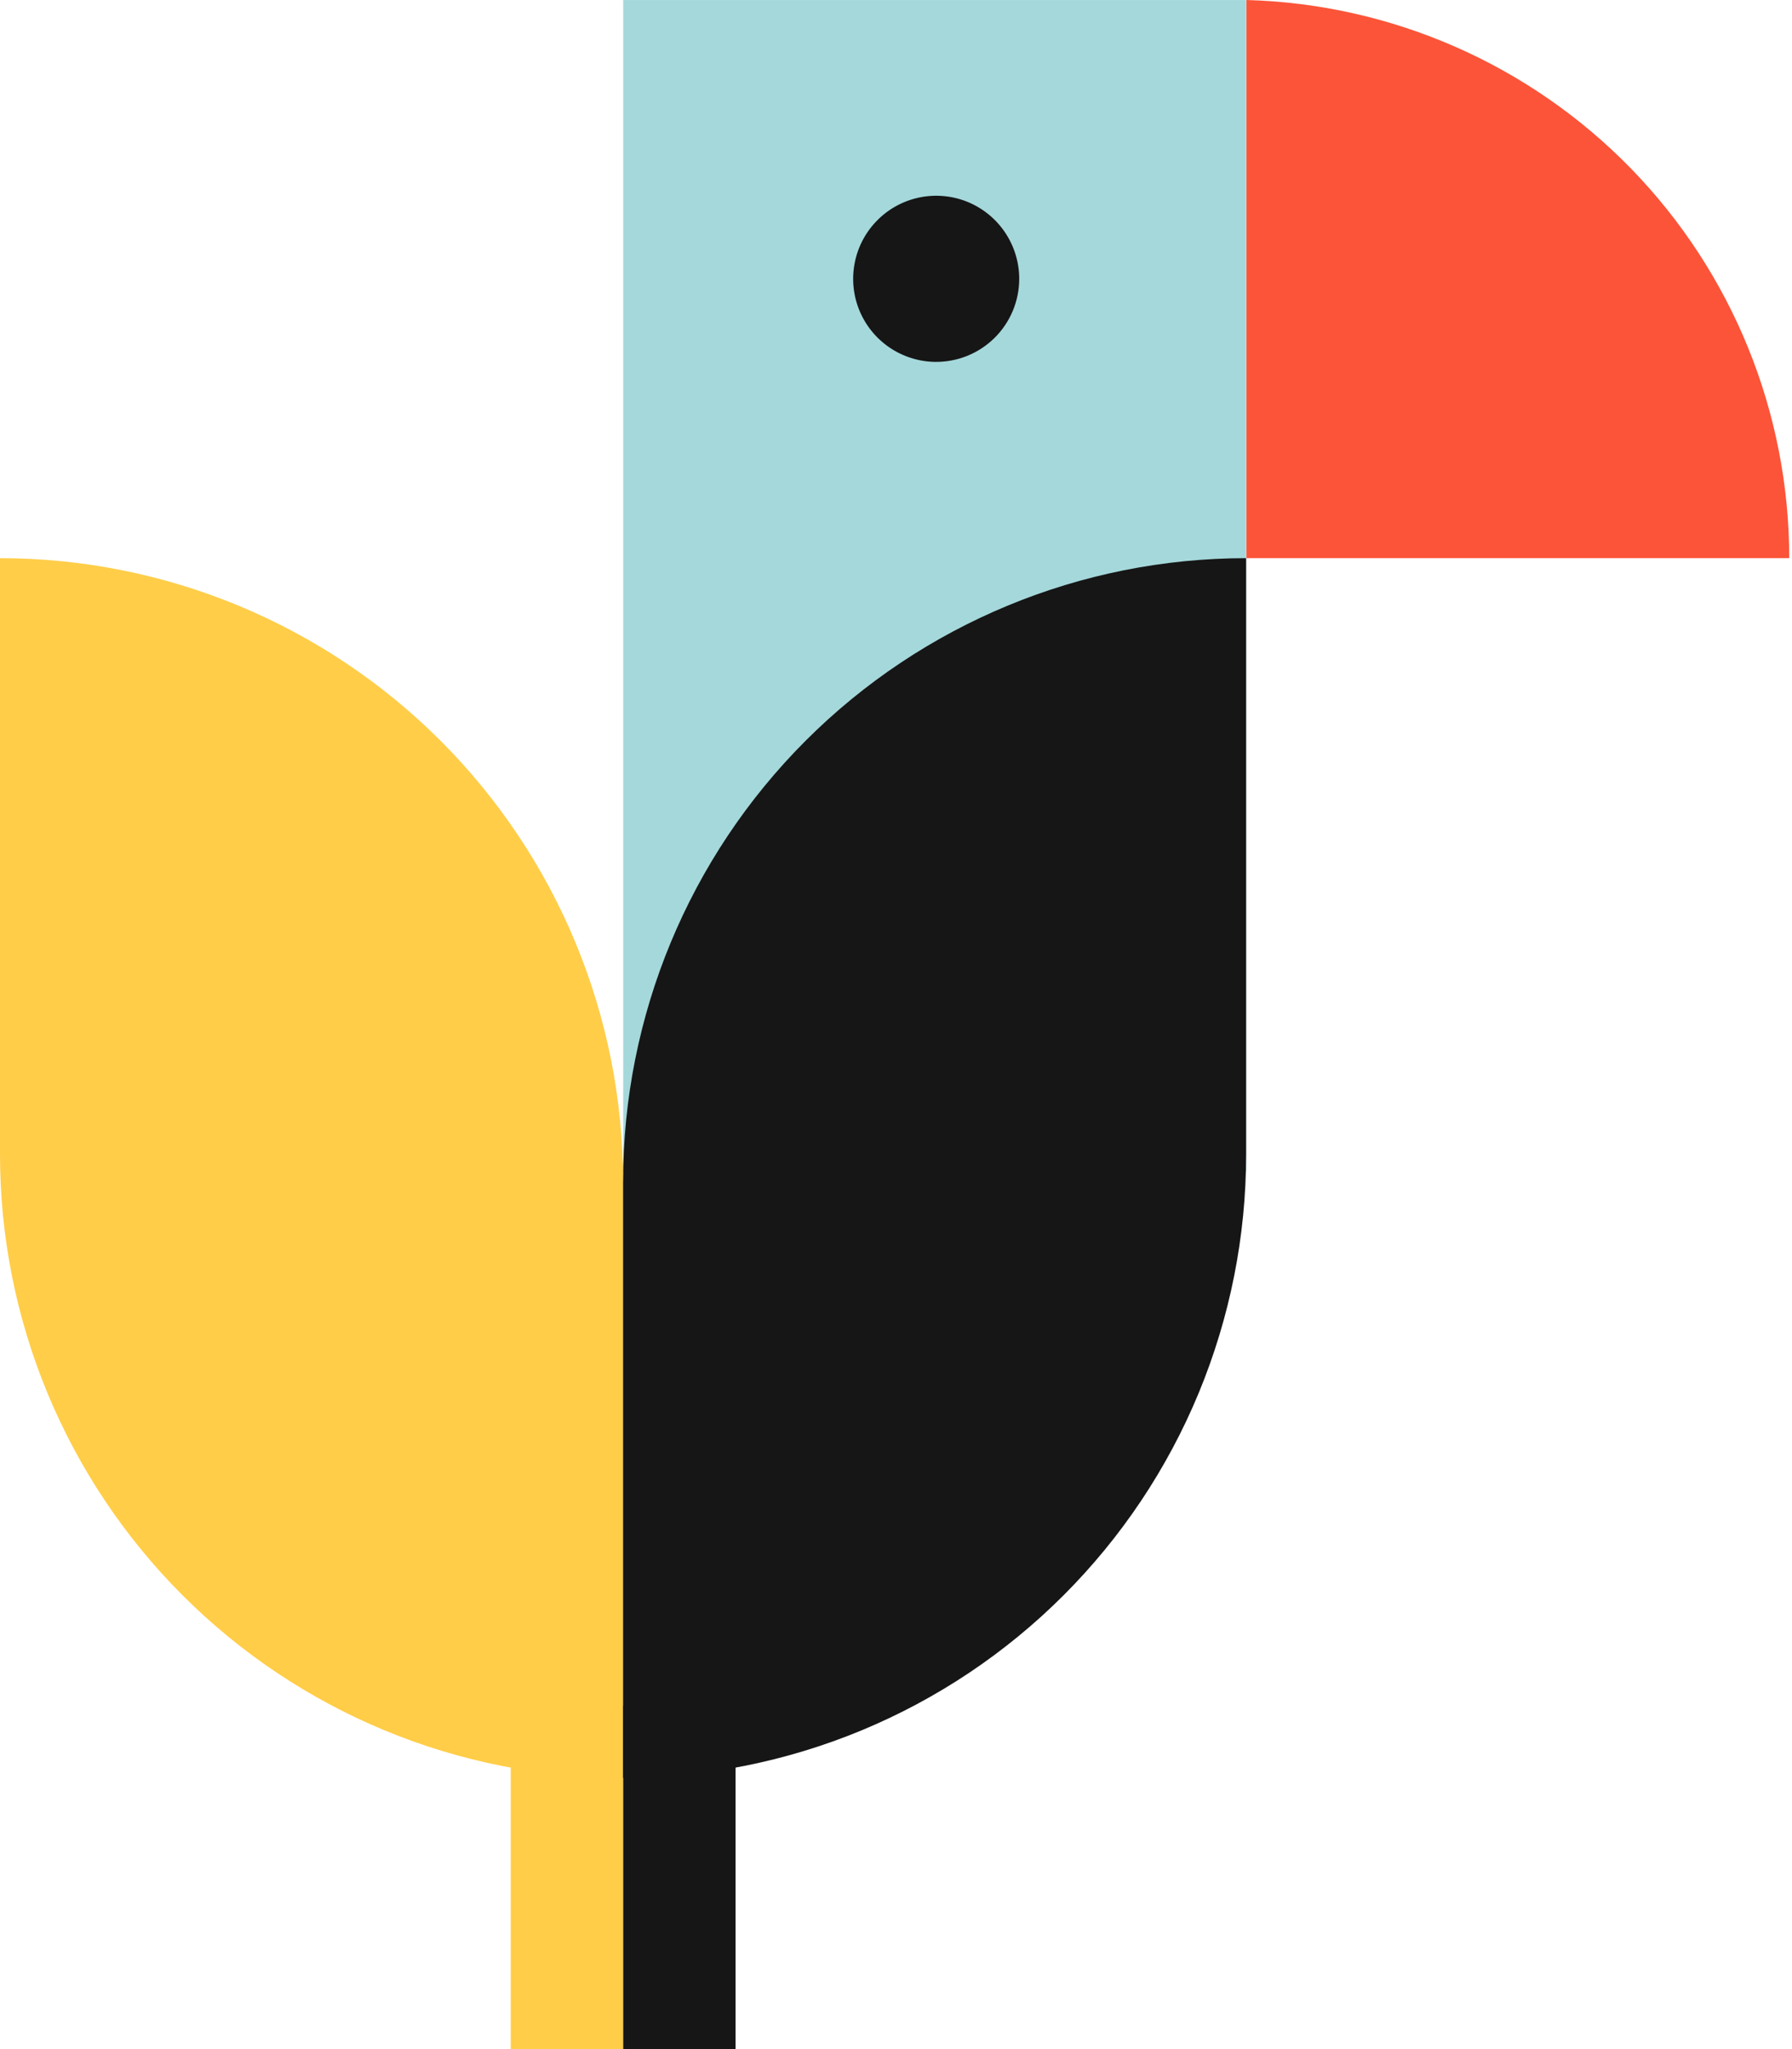 <svg width="42" height="48" viewBox="0 0 42 48" fill="none" xmlns="http://www.w3.org/2000/svg">
<path d="M14.604 39.953H11.97V48H14.604V39.953Z" fill="#FFCD48"/>
<path d="M29.206 0.001H14.606V27.447H29.206" fill="#A5D8DB"/>
<path d="M21.9 8.477C21.517 8.468 21.145 8.347 20.831 8.129C20.516 7.91 20.273 7.603 20.132 7.247C19.991 6.891 19.959 6.501 20.039 6.126C20.118 5.752 20.307 5.409 20.581 5.141C20.854 4.873 21.201 4.692 21.577 4.62C21.954 4.548 22.343 4.589 22.696 4.737C23.049 4.886 23.35 5.135 23.562 5.454C23.774 5.773 23.888 6.148 23.888 6.531C23.888 6.79 23.836 7.046 23.736 7.285C23.635 7.524 23.488 7.741 23.303 7.922C23.118 8.103 22.898 8.246 22.657 8.341C22.416 8.436 22.159 8.482 21.9 8.477Z" fill="#161616"/>
<path d="M14.603 27.673C14.602 23.801 13.063 20.088 10.324 17.35C7.586 14.613 3.872 13.075 7.67195e-08 13.075V27.041C-0 28.959 0.377 30.858 1.111 32.63C1.845 34.402 2.921 36.012 4.277 37.368C5.633 38.724 7.242 39.8 9.014 40.534C10.786 41.268 12.685 41.646 14.603 41.646V27.673Z" fill="#FFCD48"/>
<path d="M14.604 27.675C14.605 23.802 16.143 20.089 18.882 17.351C21.62 14.613 25.334 13.075 29.206 13.075V27.041C29.206 28.959 28.828 30.858 28.095 32.63C27.361 34.402 26.285 36.012 24.929 37.368C23.573 38.724 21.963 39.8 20.192 40.534C18.42 41.268 16.521 41.646 14.603 41.646V27.675H14.604Z" fill="#161616"/>
<path d="M41.935 13.075C41.935 9.667 40.606 6.394 38.23 3.952C35.853 1.511 32.618 0.092 29.212 0V13.075C29.285 13.075 29.361 13.075 29.43 13.075H41.935Z" fill="#FC5438"/>
<path d="M17.24 39.953H14.606V48H17.24V39.953Z" fill="#161616"/>
</svg>
